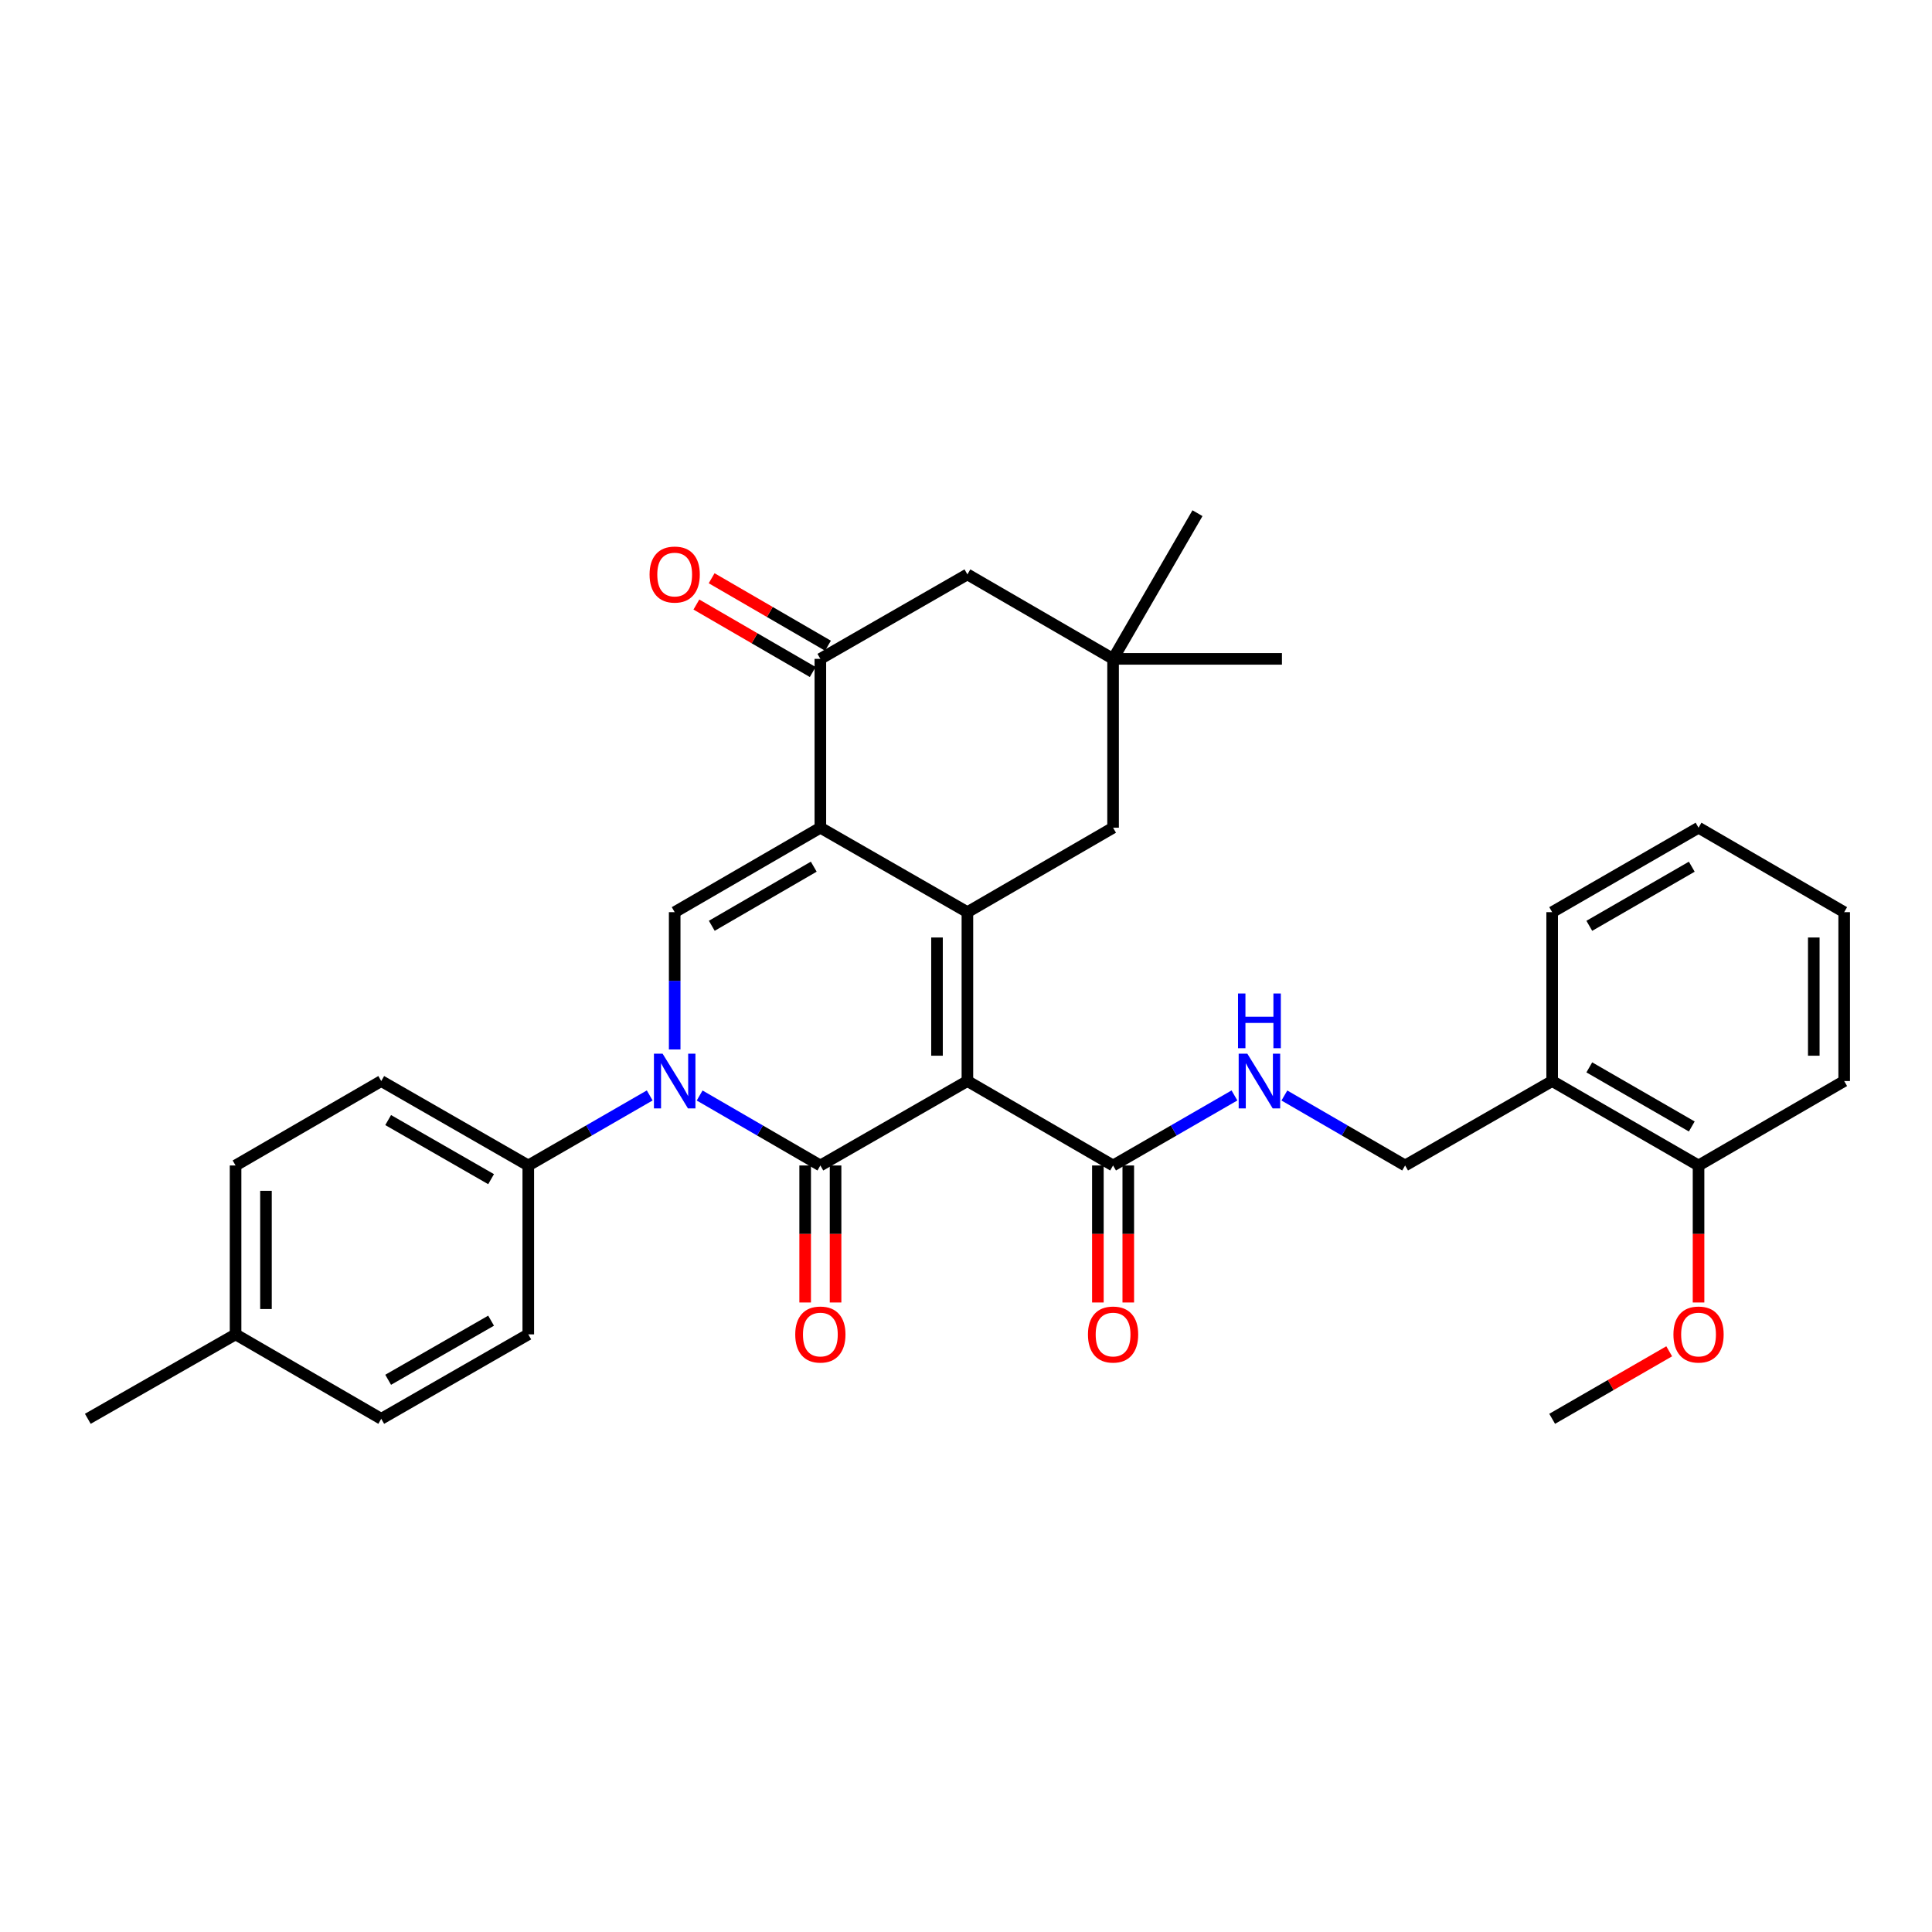 <?xml version='1.0' encoding='iso-8859-1'?>
<svg version='1.1' baseProfile='full'
              xmlns='http://www.w3.org/2000/svg'
                      xmlns:rdkit='http://www.rdkit.org/xml'
                      xmlns:xlink='http://www.w3.org/1999/xlink'
                  xml:space='preserve'
width='1000px' height='1000px' viewBox='0 0 1000 1000'>
<!-- END OF HEADER -->
<rect style='opacity:1.0;fill:#FFFFFF;stroke:none' width='1000' height='1000' x='0' y='0'> </rect>
<path class='bond-0' d='M 500.726,559.544 L 424.617,603.25' style='fill:none;fill-rule:evenodd;stroke:#000000;stroke-width:6px;stroke-linecap:butt;stroke-linejoin:miter;stroke-opacity:1' />
<path class='bond-1' d='M 500.726,559.544 L 500.726,472.133' style='fill:none;fill-rule:evenodd;stroke:#000000;stroke-width:6px;stroke-linecap:butt;stroke-linejoin:miter;stroke-opacity:1' />
<path class='bond-1' d='M 484.992,546.433 L 484.992,485.245' style='fill:none;fill-rule:evenodd;stroke:#000000;stroke-width:6px;stroke-linecap:butt;stroke-linejoin:miter;stroke-opacity:1' />
<path class='bond-6' d='M 500.726,559.544 L 576.126,603.25' style='fill:none;fill-rule:evenodd;stroke:#000000;stroke-width:6px;stroke-linecap:butt;stroke-linejoin:miter;stroke-opacity:1' />
<path class='bond-3' d='M 424.617,603.25 L 393.376,585.141' style='fill:none;fill-rule:evenodd;stroke:#000000;stroke-width:6px;stroke-linecap:butt;stroke-linejoin:miter;stroke-opacity:1' />
<path class='bond-3' d='M 393.376,585.141 L 362.135,567.033' style='fill:none;fill-rule:evenodd;stroke:#0000FF;stroke-width:6px;stroke-linecap:butt;stroke-linejoin:miter;stroke-opacity:1' />
<path class='bond-11' d='M 416.75,603.25 L 416.75,638.707' style='fill:none;fill-rule:evenodd;stroke:#000000;stroke-width:6px;stroke-linecap:butt;stroke-linejoin:miter;stroke-opacity:1' />
<path class='bond-11' d='M 416.75,638.707 L 416.75,674.164' style='fill:none;fill-rule:evenodd;stroke:#FF0000;stroke-width:6px;stroke-linecap:butt;stroke-linejoin:miter;stroke-opacity:1' />
<path class='bond-11' d='M 432.484,603.25 L 432.484,638.707' style='fill:none;fill-rule:evenodd;stroke:#000000;stroke-width:6px;stroke-linecap:butt;stroke-linejoin:miter;stroke-opacity:1' />
<path class='bond-11' d='M 432.484,638.707 L 432.484,674.164' style='fill:none;fill-rule:evenodd;stroke:#FF0000;stroke-width:6px;stroke-linecap:butt;stroke-linejoin:miter;stroke-opacity:1' />
<path class='bond-2' d='M 500.726,472.133 L 424.617,428.419' style='fill:none;fill-rule:evenodd;stroke:#000000;stroke-width:6px;stroke-linecap:butt;stroke-linejoin:miter;stroke-opacity:1' />
<path class='bond-7' d='M 500.726,472.133 L 576.126,428.419' style='fill:none;fill-rule:evenodd;stroke:#000000;stroke-width:6px;stroke-linecap:butt;stroke-linejoin:miter;stroke-opacity:1' />
<path class='bond-4' d='M 424.617,428.419 L 349.216,472.133' style='fill:none;fill-rule:evenodd;stroke:#000000;stroke-width:6px;stroke-linecap:butt;stroke-linejoin:miter;stroke-opacity:1' />
<path class='bond-4' d='M 421.198,448.588 L 368.418,479.188' style='fill:none;fill-rule:evenodd;stroke:#000000;stroke-width:6px;stroke-linecap:butt;stroke-linejoin:miter;stroke-opacity:1' />
<path class='bond-5' d='M 424.617,428.419 L 424.617,341.026' style='fill:none;fill-rule:evenodd;stroke:#000000;stroke-width:6px;stroke-linecap:butt;stroke-linejoin:miter;stroke-opacity:1' />
<path class='bond-8' d='M 336.289,567 L 304.864,585.125' style='fill:none;fill-rule:evenodd;stroke:#0000FF;stroke-width:6px;stroke-linecap:butt;stroke-linejoin:miter;stroke-opacity:1' />
<path class='bond-8' d='M 304.864,585.125 L 273.44,603.25' style='fill:none;fill-rule:evenodd;stroke:#000000;stroke-width:6px;stroke-linecap:butt;stroke-linejoin:miter;stroke-opacity:1' />
<path class='bond-32' d='M 349.216,543.199 L 349.216,507.666' style='fill:none;fill-rule:evenodd;stroke:#0000FF;stroke-width:6px;stroke-linecap:butt;stroke-linejoin:miter;stroke-opacity:1' />
<path class='bond-32' d='M 349.216,507.666 L 349.216,472.133' style='fill:none;fill-rule:evenodd;stroke:#000000;stroke-width:6px;stroke-linecap:butt;stroke-linejoin:miter;stroke-opacity:1' />
<path class='bond-14' d='M 428.563,334.22 L 398.452,316.76' style='fill:none;fill-rule:evenodd;stroke:#000000;stroke-width:6px;stroke-linecap:butt;stroke-linejoin:miter;stroke-opacity:1' />
<path class='bond-14' d='M 398.452,316.76 L 368.342,299.299' style='fill:none;fill-rule:evenodd;stroke:#FF0000;stroke-width:6px;stroke-linecap:butt;stroke-linejoin:miter;stroke-opacity:1' />
<path class='bond-14' d='M 420.67,347.831 L 390.56,330.371' style='fill:none;fill-rule:evenodd;stroke:#000000;stroke-width:6px;stroke-linecap:butt;stroke-linejoin:miter;stroke-opacity:1' />
<path class='bond-14' d='M 390.56,330.371 L 360.449,312.91' style='fill:none;fill-rule:evenodd;stroke:#FF0000;stroke-width:6px;stroke-linecap:butt;stroke-linejoin:miter;stroke-opacity:1' />
<path class='bond-33' d='M 424.617,341.026 L 500.726,297.303' style='fill:none;fill-rule:evenodd;stroke:#000000;stroke-width:6px;stroke-linecap:butt;stroke-linejoin:miter;stroke-opacity:1' />
<path class='bond-9' d='M 576.126,603.25 L 607.538,585.126' style='fill:none;fill-rule:evenodd;stroke:#000000;stroke-width:6px;stroke-linecap:butt;stroke-linejoin:miter;stroke-opacity:1' />
<path class='bond-9' d='M 607.538,585.126 L 638.95,567.002' style='fill:none;fill-rule:evenodd;stroke:#0000FF;stroke-width:6px;stroke-linecap:butt;stroke-linejoin:miter;stroke-opacity:1' />
<path class='bond-16' d='M 568.259,603.25 L 568.259,638.707' style='fill:none;fill-rule:evenodd;stroke:#000000;stroke-width:6px;stroke-linecap:butt;stroke-linejoin:miter;stroke-opacity:1' />
<path class='bond-16' d='M 568.259,638.707 L 568.259,674.164' style='fill:none;fill-rule:evenodd;stroke:#FF0000;stroke-width:6px;stroke-linecap:butt;stroke-linejoin:miter;stroke-opacity:1' />
<path class='bond-16' d='M 583.993,603.25 L 583.993,638.707' style='fill:none;fill-rule:evenodd;stroke:#000000;stroke-width:6px;stroke-linecap:butt;stroke-linejoin:miter;stroke-opacity:1' />
<path class='bond-16' d='M 583.993,638.707 L 583.993,674.164' style='fill:none;fill-rule:evenodd;stroke:#FF0000;stroke-width:6px;stroke-linecap:butt;stroke-linejoin:miter;stroke-opacity:1' />
<path class='bond-10' d='M 576.126,428.419 L 576.126,341.026' style='fill:none;fill-rule:evenodd;stroke:#000000;stroke-width:6px;stroke-linecap:butt;stroke-linejoin:miter;stroke-opacity:1' />
<path class='bond-18' d='M 273.44,603.25 L 197.331,559.544' style='fill:none;fill-rule:evenodd;stroke:#000000;stroke-width:6px;stroke-linecap:butt;stroke-linejoin:miter;stroke-opacity:1' />
<path class='bond-18' d='M 254.188,610.338 L 200.912,579.744' style='fill:none;fill-rule:evenodd;stroke:#000000;stroke-width:6px;stroke-linecap:butt;stroke-linejoin:miter;stroke-opacity:1' />
<path class='bond-19' d='M 273.44,603.25 L 273.44,690.669' style='fill:none;fill-rule:evenodd;stroke:#000000;stroke-width:6px;stroke-linecap:butt;stroke-linejoin:miter;stroke-opacity:1' />
<path class='bond-15' d='M 664.795,567.032 L 696.041,585.141' style='fill:none;fill-rule:evenodd;stroke:#0000FF;stroke-width:6px;stroke-linecap:butt;stroke-linejoin:miter;stroke-opacity:1' />
<path class='bond-15' d='M 696.041,585.141 L 727.286,603.25' style='fill:none;fill-rule:evenodd;stroke:#000000;stroke-width:6px;stroke-linecap:butt;stroke-linejoin:miter;stroke-opacity:1' />
<path class='bond-12' d='M 576.126,341.026 L 500.726,297.303' style='fill:none;fill-rule:evenodd;stroke:#000000;stroke-width:6px;stroke-linecap:butt;stroke-linejoin:miter;stroke-opacity:1' />
<path class='bond-24' d='M 576.126,341.026 L 663.528,341.026' style='fill:none;fill-rule:evenodd;stroke:#000000;stroke-width:6px;stroke-linecap:butt;stroke-linejoin:miter;stroke-opacity:1' />
<path class='bond-25' d='M 576.126,341.026 L 619.814,265.625' style='fill:none;fill-rule:evenodd;stroke:#000000;stroke-width:6px;stroke-linecap:butt;stroke-linejoin:miter;stroke-opacity:1' />
<path class='bond-13' d='M 803.395,559.544 L 727.286,603.25' style='fill:none;fill-rule:evenodd;stroke:#000000;stroke-width:6px;stroke-linecap:butt;stroke-linejoin:miter;stroke-opacity:1' />
<path class='bond-17' d='M 803.395,559.544 L 879.162,603.25' style='fill:none;fill-rule:evenodd;stroke:#000000;stroke-width:6px;stroke-linecap:butt;stroke-linejoin:miter;stroke-opacity:1' />
<path class='bond-17' d='M 822.621,552.471 L 875.659,583.065' style='fill:none;fill-rule:evenodd;stroke:#000000;stroke-width:6px;stroke-linecap:butt;stroke-linejoin:miter;stroke-opacity:1' />
<path class='bond-26' d='M 803.395,559.544 L 803.395,472.133' style='fill:none;fill-rule:evenodd;stroke:#000000;stroke-width:6px;stroke-linecap:butt;stroke-linejoin:miter;stroke-opacity:1' />
<path class='bond-23' d='M 879.162,603.25 L 879.162,638.707' style='fill:none;fill-rule:evenodd;stroke:#000000;stroke-width:6px;stroke-linecap:butt;stroke-linejoin:miter;stroke-opacity:1' />
<path class='bond-23' d='M 879.162,638.707 L 879.162,674.164' style='fill:none;fill-rule:evenodd;stroke:#FF0000;stroke-width:6px;stroke-linecap:butt;stroke-linejoin:miter;stroke-opacity:1' />
<path class='bond-27' d='M 879.162,603.25 L 954.545,559.544' style='fill:none;fill-rule:evenodd;stroke:#000000;stroke-width:6px;stroke-linecap:butt;stroke-linejoin:miter;stroke-opacity:1' />
<path class='bond-21' d='M 197.331,559.544 L 121.93,603.25' style='fill:none;fill-rule:evenodd;stroke:#000000;stroke-width:6px;stroke-linecap:butt;stroke-linejoin:miter;stroke-opacity:1' />
<path class='bond-20' d='M 273.44,690.669 L 197.331,734.375' style='fill:none;fill-rule:evenodd;stroke:#000000;stroke-width:6px;stroke-linecap:butt;stroke-linejoin:miter;stroke-opacity:1' />
<path class='bond-20' d='M 254.188,683.581 L 200.912,714.175' style='fill:none;fill-rule:evenodd;stroke:#000000;stroke-width:6px;stroke-linecap:butt;stroke-linejoin:miter;stroke-opacity:1' />
<path class='bond-22' d='M 197.331,734.375 L 121.93,690.669' style='fill:none;fill-rule:evenodd;stroke:#000000;stroke-width:6px;stroke-linecap:butt;stroke-linejoin:miter;stroke-opacity:1' />
<path class='bond-34' d='M 121.93,603.25 L 121.93,690.669' style='fill:none;fill-rule:evenodd;stroke:#000000;stroke-width:6px;stroke-linecap:butt;stroke-linejoin:miter;stroke-opacity:1' />
<path class='bond-34' d='M 137.664,616.363 L 137.664,677.556' style='fill:none;fill-rule:evenodd;stroke:#000000;stroke-width:6px;stroke-linecap:butt;stroke-linejoin:miter;stroke-opacity:1' />
<path class='bond-28' d='M 121.93,690.669 L 45.455,734.375' style='fill:none;fill-rule:evenodd;stroke:#000000;stroke-width:6px;stroke-linecap:butt;stroke-linejoin:miter;stroke-opacity:1' />
<path class='bond-29' d='M 863.976,699.43 L 833.685,716.902' style='fill:none;fill-rule:evenodd;stroke:#FF0000;stroke-width:6px;stroke-linecap:butt;stroke-linejoin:miter;stroke-opacity:1' />
<path class='bond-29' d='M 833.685,716.902 L 803.395,734.375' style='fill:none;fill-rule:evenodd;stroke:#000000;stroke-width:6px;stroke-linecap:butt;stroke-linejoin:miter;stroke-opacity:1' />
<path class='bond-30' d='M 803.395,472.133 L 879.162,428.419' style='fill:none;fill-rule:evenodd;stroke:#000000;stroke-width:6px;stroke-linecap:butt;stroke-linejoin:miter;stroke-opacity:1' />
<path class='bond-30' d='M 822.623,479.205 L 875.66,448.605' style='fill:none;fill-rule:evenodd;stroke:#000000;stroke-width:6px;stroke-linecap:butt;stroke-linejoin:miter;stroke-opacity:1' />
<path class='bond-35' d='M 954.545,559.544 L 954.545,472.133' style='fill:none;fill-rule:evenodd;stroke:#000000;stroke-width:6px;stroke-linecap:butt;stroke-linejoin:miter;stroke-opacity:1' />
<path class='bond-35' d='M 938.811,546.433 L 938.811,485.245' style='fill:none;fill-rule:evenodd;stroke:#000000;stroke-width:6px;stroke-linecap:butt;stroke-linejoin:miter;stroke-opacity:1' />
<path class='bond-31' d='M 879.162,428.419 L 954.545,472.133' style='fill:none;fill-rule:evenodd;stroke:#000000;stroke-width:6px;stroke-linecap:butt;stroke-linejoin:miter;stroke-opacity:1' />
<path  class='atom-4' d='M 342.956 545.384
L 352.236 560.384
Q 353.156 561.864, 354.636 564.544
Q 356.116 567.224, 356.196 567.384
L 356.196 545.384
L 359.956 545.384
L 359.956 573.704
L 356.076 573.704
L 346.116 557.304
Q 344.956 555.384, 343.716 553.184
Q 342.516 550.984, 342.156 550.304
L 342.156 573.704
L 338.476 573.704
L 338.476 545.384
L 342.956 545.384
' fill='#0000FF'/>
<path  class='atom-10' d='M 645.616 545.384
L 654.896 560.384
Q 655.816 561.864, 657.296 564.544
Q 658.776 567.224, 658.856 567.384
L 658.856 545.384
L 662.616 545.384
L 662.616 573.704
L 658.736 573.704
L 648.776 557.304
Q 647.616 555.384, 646.376 553.184
Q 645.176 550.984, 644.816 550.304
L 644.816 573.704
L 641.136 573.704
L 641.136 545.384
L 645.616 545.384
' fill='#0000FF'/>
<path  class='atom-10' d='M 640.796 514.232
L 644.636 514.232
L 644.636 526.272
L 659.116 526.272
L 659.116 514.232
L 662.956 514.232
L 662.956 542.552
L 659.116 542.552
L 659.116 529.472
L 644.636 529.472
L 644.636 542.552
L 640.796 542.552
L 640.796 514.232
' fill='#0000FF'/>
<path  class='atom-12' d='M 411.617 690.749
Q 411.617 683.949, 414.977 680.149
Q 418.337 676.349, 424.617 676.349
Q 430.897 676.349, 434.257 680.149
Q 437.617 683.949, 437.617 690.749
Q 437.617 697.629, 434.217 701.549
Q 430.817 705.429, 424.617 705.429
Q 418.377 705.429, 414.977 701.549
Q 411.617 697.669, 411.617 690.749
M 424.617 702.229
Q 428.937 702.229, 431.257 699.349
Q 433.617 696.429, 433.617 690.749
Q 433.617 685.189, 431.257 682.389
Q 428.937 679.549, 424.617 679.549
Q 420.297 679.549, 417.937 682.349
Q 415.617 685.149, 415.617 690.749
Q 415.617 696.469, 417.937 699.349
Q 420.297 702.229, 424.617 702.229
' fill='#FF0000'/>
<path  class='atom-15' d='M 336.216 297.383
Q 336.216 290.583, 339.576 286.783
Q 342.936 282.983, 349.216 282.983
Q 355.496 282.983, 358.856 286.783
Q 362.216 290.583, 362.216 297.383
Q 362.216 304.263, 358.816 308.183
Q 355.416 312.063, 349.216 312.063
Q 342.976 312.063, 339.576 308.183
Q 336.216 304.303, 336.216 297.383
M 349.216 308.863
Q 353.536 308.863, 355.856 305.983
Q 358.216 303.063, 358.216 297.383
Q 358.216 291.823, 355.856 289.023
Q 353.536 286.183, 349.216 286.183
Q 344.896 286.183, 342.536 288.983
Q 340.216 291.783, 340.216 297.383
Q 340.216 303.103, 342.536 305.983
Q 344.896 308.863, 349.216 308.863
' fill='#FF0000'/>
<path  class='atom-17' d='M 563.126 690.749
Q 563.126 683.949, 566.486 680.149
Q 569.846 676.349, 576.126 676.349
Q 582.406 676.349, 585.766 680.149
Q 589.126 683.949, 589.126 690.749
Q 589.126 697.629, 585.726 701.549
Q 582.326 705.429, 576.126 705.429
Q 569.886 705.429, 566.486 701.549
Q 563.126 697.669, 563.126 690.749
M 576.126 702.229
Q 580.446 702.229, 582.766 699.349
Q 585.126 696.429, 585.126 690.749
Q 585.126 685.189, 582.766 682.389
Q 580.446 679.549, 576.126 679.549
Q 571.806 679.549, 569.446 682.349
Q 567.126 685.149, 567.126 690.749
Q 567.126 696.469, 569.446 699.349
Q 571.806 702.229, 576.126 702.229
' fill='#FF0000'/>
<path  class='atom-24' d='M 866.162 690.749
Q 866.162 683.949, 869.522 680.149
Q 872.882 676.349, 879.162 676.349
Q 885.442 676.349, 888.802 680.149
Q 892.162 683.949, 892.162 690.749
Q 892.162 697.629, 888.762 701.549
Q 885.362 705.429, 879.162 705.429
Q 872.922 705.429, 869.522 701.549
Q 866.162 697.669, 866.162 690.749
M 879.162 702.229
Q 883.482 702.229, 885.802 699.349
Q 888.162 696.429, 888.162 690.749
Q 888.162 685.189, 885.802 682.389
Q 883.482 679.549, 879.162 679.549
Q 874.842 679.549, 872.482 682.349
Q 870.162 685.149, 870.162 690.749
Q 870.162 696.469, 872.482 699.349
Q 874.842 702.229, 879.162 702.229
' fill='#FF0000'/>
</svg>
